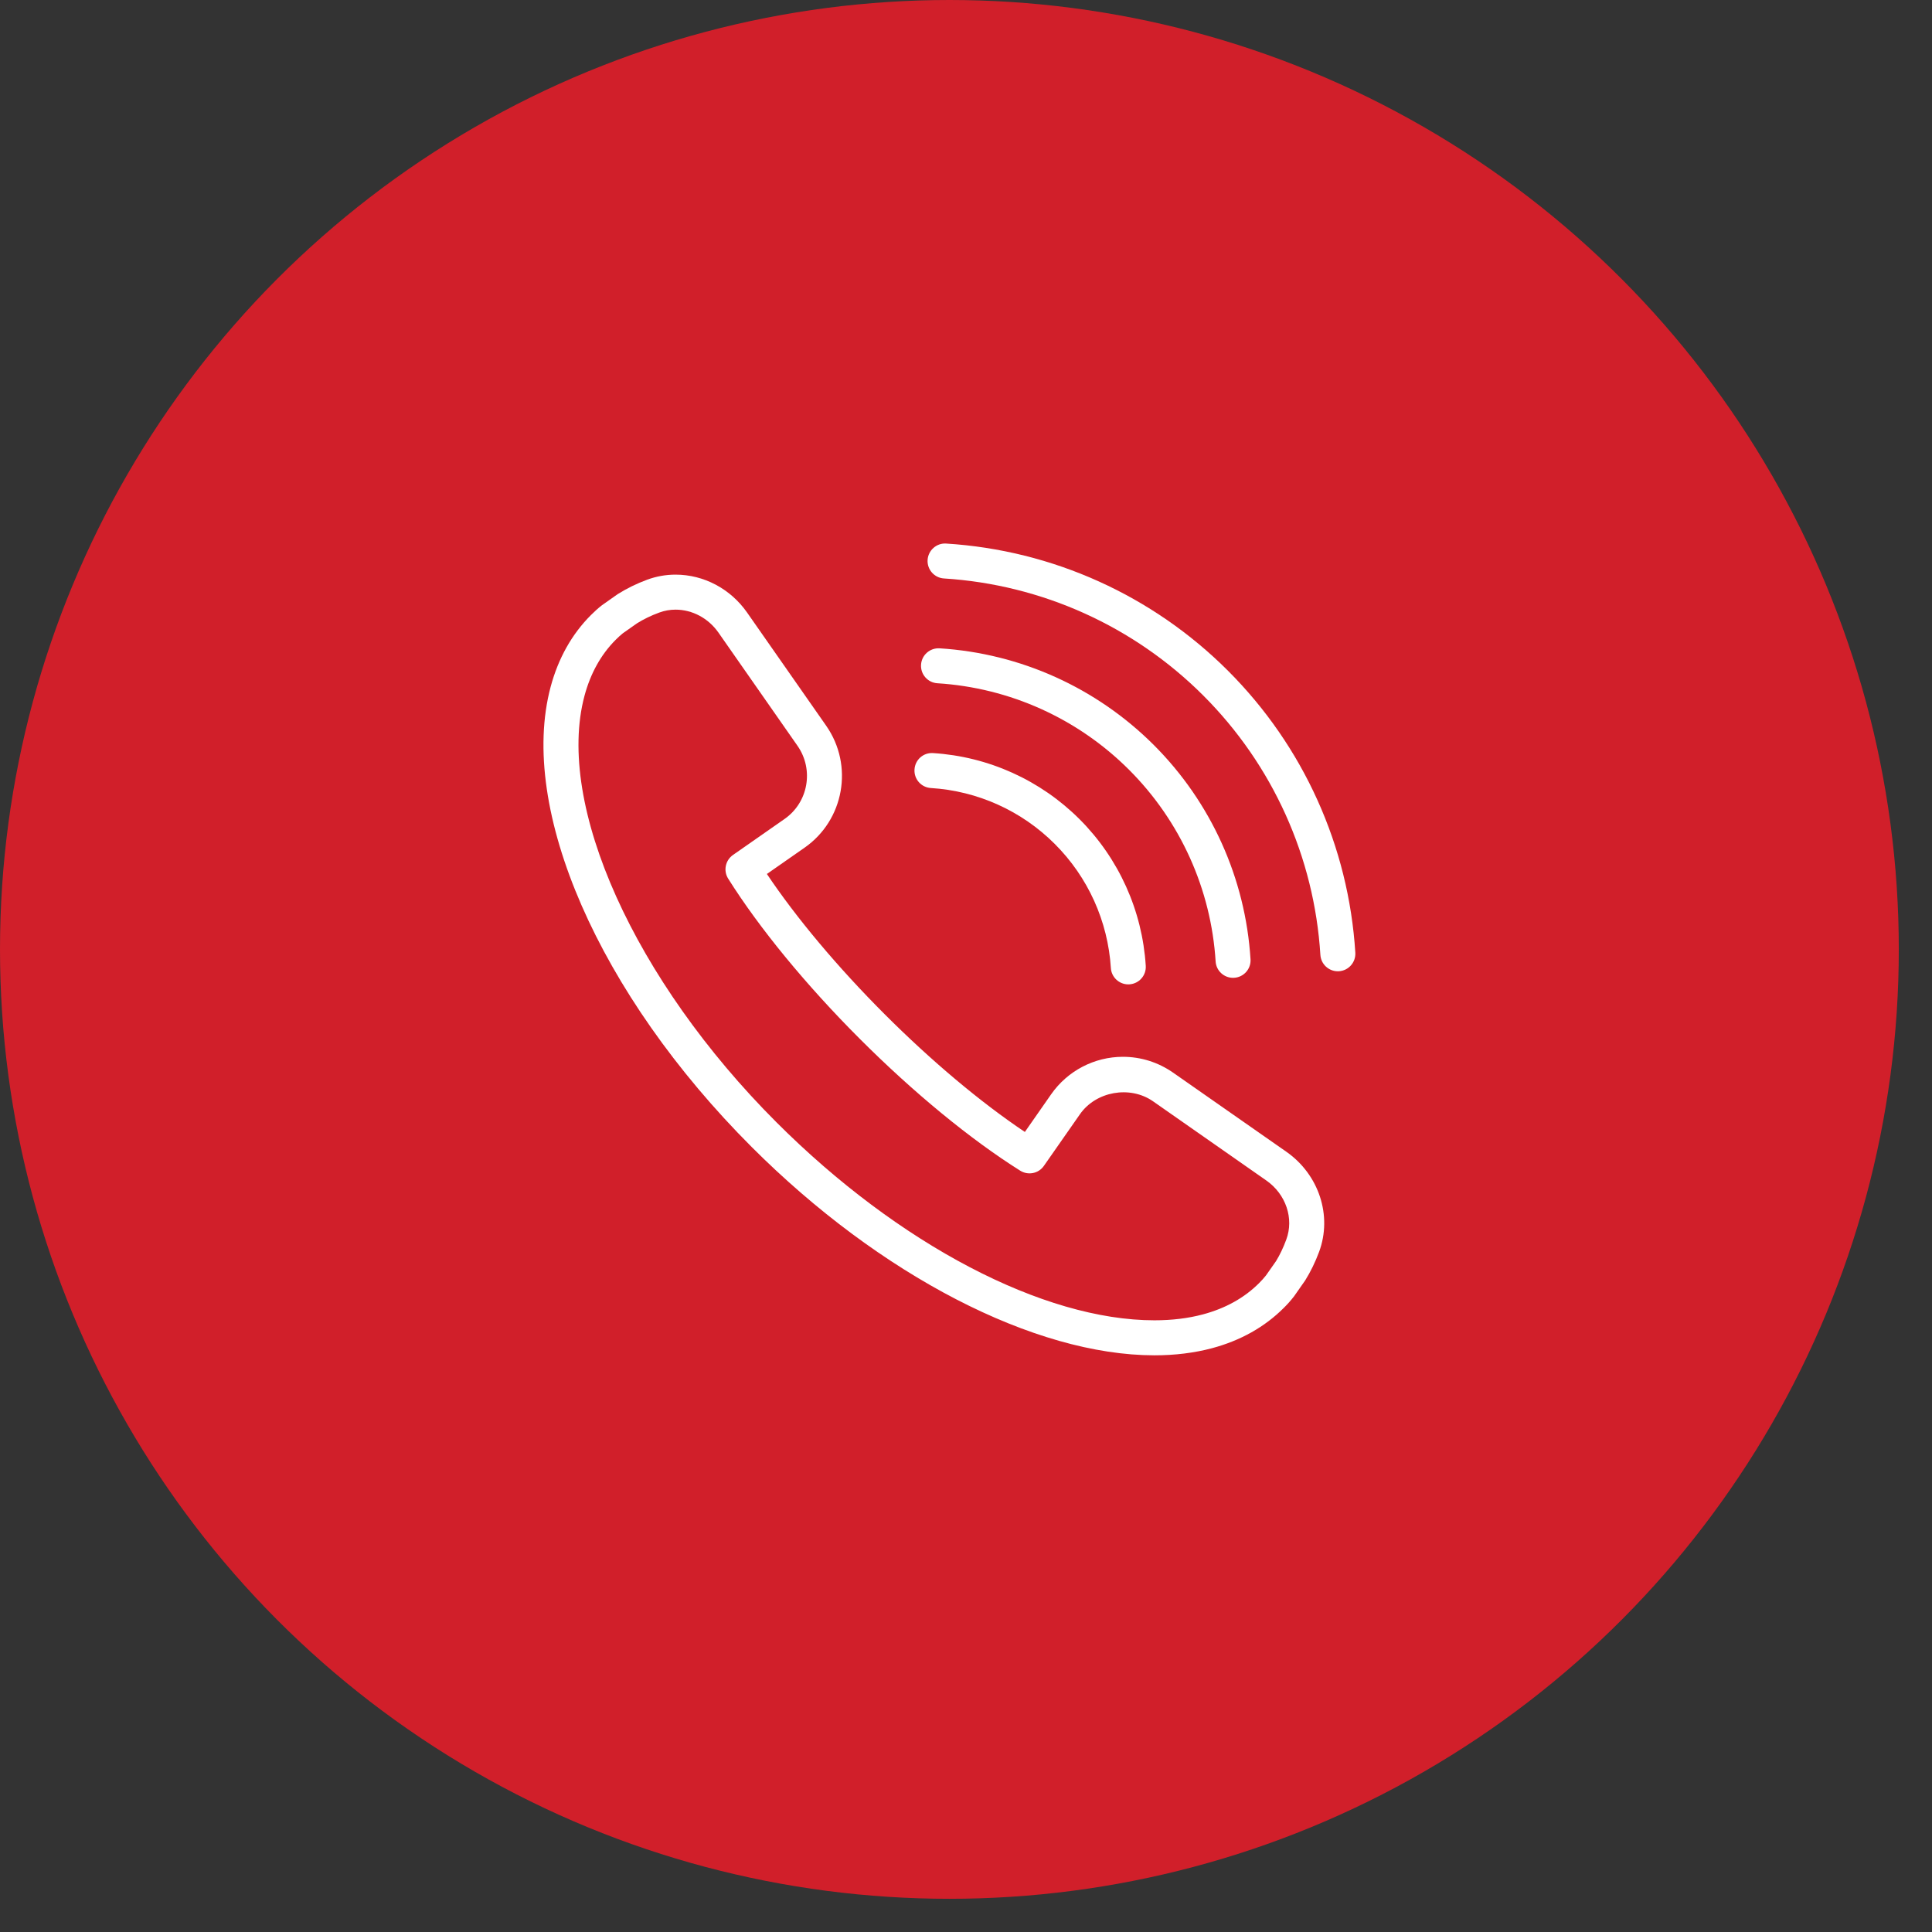 <svg width="49" height="49" viewBox="0 0 49 49" fill="none" xmlns="http://www.w3.org/2000/svg">
<rect x="0" y="0" width="49" height="49" fill="#333333" stroke="none"/>
<circle cx="24.079" cy="24.079" r="24.079" fill="#D11F2A"/>
<path d="M32.626 29.212L29.75 27.203C29.375 26.942 28.935 26.803 28.48 26.803C27.755 26.803 27.075 27.159 26.66 27.753L25.993 28.709C24.874 27.959 23.626 26.912 22.437 25.723C21.247 24.533 20.2 23.285 19.45 22.166L20.406 21.499C21.409 20.8 21.656 19.414 20.955 18.408L18.947 15.534C18.527 14.933 17.849 14.574 17.134 14.574C16.886 14.574 16.643 14.618 16.412 14.703C16.149 14.801 15.904 14.92 15.664 15.07L15.267 15.35C15.168 15.427 15.076 15.511 14.987 15.6C14.503 16.084 14.159 16.697 13.965 17.421C13.138 20.524 15.188 25.214 19.067 29.093C22.324 32.35 26.237 34.373 29.279 34.374H29.279C29.8 34.374 30.29 34.313 30.738 34.194C31.463 34 32.075 33.656 32.559 33.172C32.648 33.084 32.732 32.992 32.822 32.875L33.102 32.475C33.239 32.255 33.358 32.011 33.456 31.748C33.794 30.833 33.453 29.791 32.626 29.212ZM32.623 31.439C32.547 31.646 32.455 31.836 32.363 31.985L32.109 32.347C32.054 32.417 31.994 32.482 31.932 32.544C31.559 32.917 31.081 33.183 30.509 33.336C30.136 33.436 29.723 33.486 29.279 33.486C29.279 33.486 29.279 33.486 29.279 33.486C26.463 33.486 22.791 31.562 19.694 28.465C16.089 24.86 14.086 20.413 14.823 17.651C14.976 17.079 15.242 16.6 15.615 16.227C15.677 16.165 15.742 16.105 15.795 16.063L16.154 15.81C16.323 15.704 16.513 15.612 16.72 15.536C16.852 15.487 16.992 15.462 17.134 15.462C17.559 15.462 17.965 15.679 18.22 16.042L20.227 18.916C20.648 19.52 20.5 20.352 19.898 20.771L18.59 21.684C18.396 21.82 18.342 22.084 18.468 22.284C19.26 23.544 20.447 24.988 21.809 26.35C23.171 27.712 24.615 28.899 25.875 29.691C26.076 29.817 26.34 29.764 26.475 29.57L27.389 28.261C27.793 27.679 28.658 27.524 29.243 27.931L32.117 29.94C32.614 30.287 32.822 30.903 32.623 31.439Z" fill="white"/>
<path d="M31.146 17.013C29.234 15.101 26.695 13.954 23.997 13.786C23.754 13.769 23.542 13.956 23.526 14.201C23.511 14.445 23.697 14.656 23.941 14.671C26.423 14.827 28.759 15.881 30.519 17.641C32.278 19.4 33.333 21.736 33.488 24.218C33.503 24.453 33.698 24.634 33.931 24.634C33.94 24.634 33.949 24.633 33.959 24.633C34.203 24.617 34.389 24.407 34.374 24.162C34.205 21.465 33.059 18.926 31.146 17.013Z" fill="white"/>
<path d="M23.775 17.329C25.609 17.444 27.335 18.223 28.636 19.524C29.936 20.824 30.716 22.55 30.831 24.384C30.845 24.619 31.041 24.8 31.273 24.8C31.282 24.8 31.292 24.8 31.301 24.799C31.546 24.784 31.732 24.573 31.716 24.329C31.588 22.279 30.717 20.349 29.264 18.896C27.81 17.443 25.88 16.571 23.83 16.443C23.585 16.429 23.375 16.614 23.36 16.858C23.344 17.103 23.53 17.314 23.775 17.329Z" fill="white"/>
<path d="M23.609 19.986C24.795 20.06 25.912 20.564 26.753 21.406C27.595 22.247 28.099 23.364 28.174 24.55C28.188 24.785 28.384 24.966 28.616 24.966C28.625 24.966 28.635 24.966 28.644 24.965C28.889 24.95 29.075 24.739 29.059 24.495C28.971 23.093 28.375 21.773 27.381 20.778C26.386 19.784 25.066 19.188 23.664 19.1C23.416 19.084 23.209 19.271 23.194 19.515C23.178 19.76 23.364 19.971 23.609 19.986Z" fill="white"/>
</svg>
